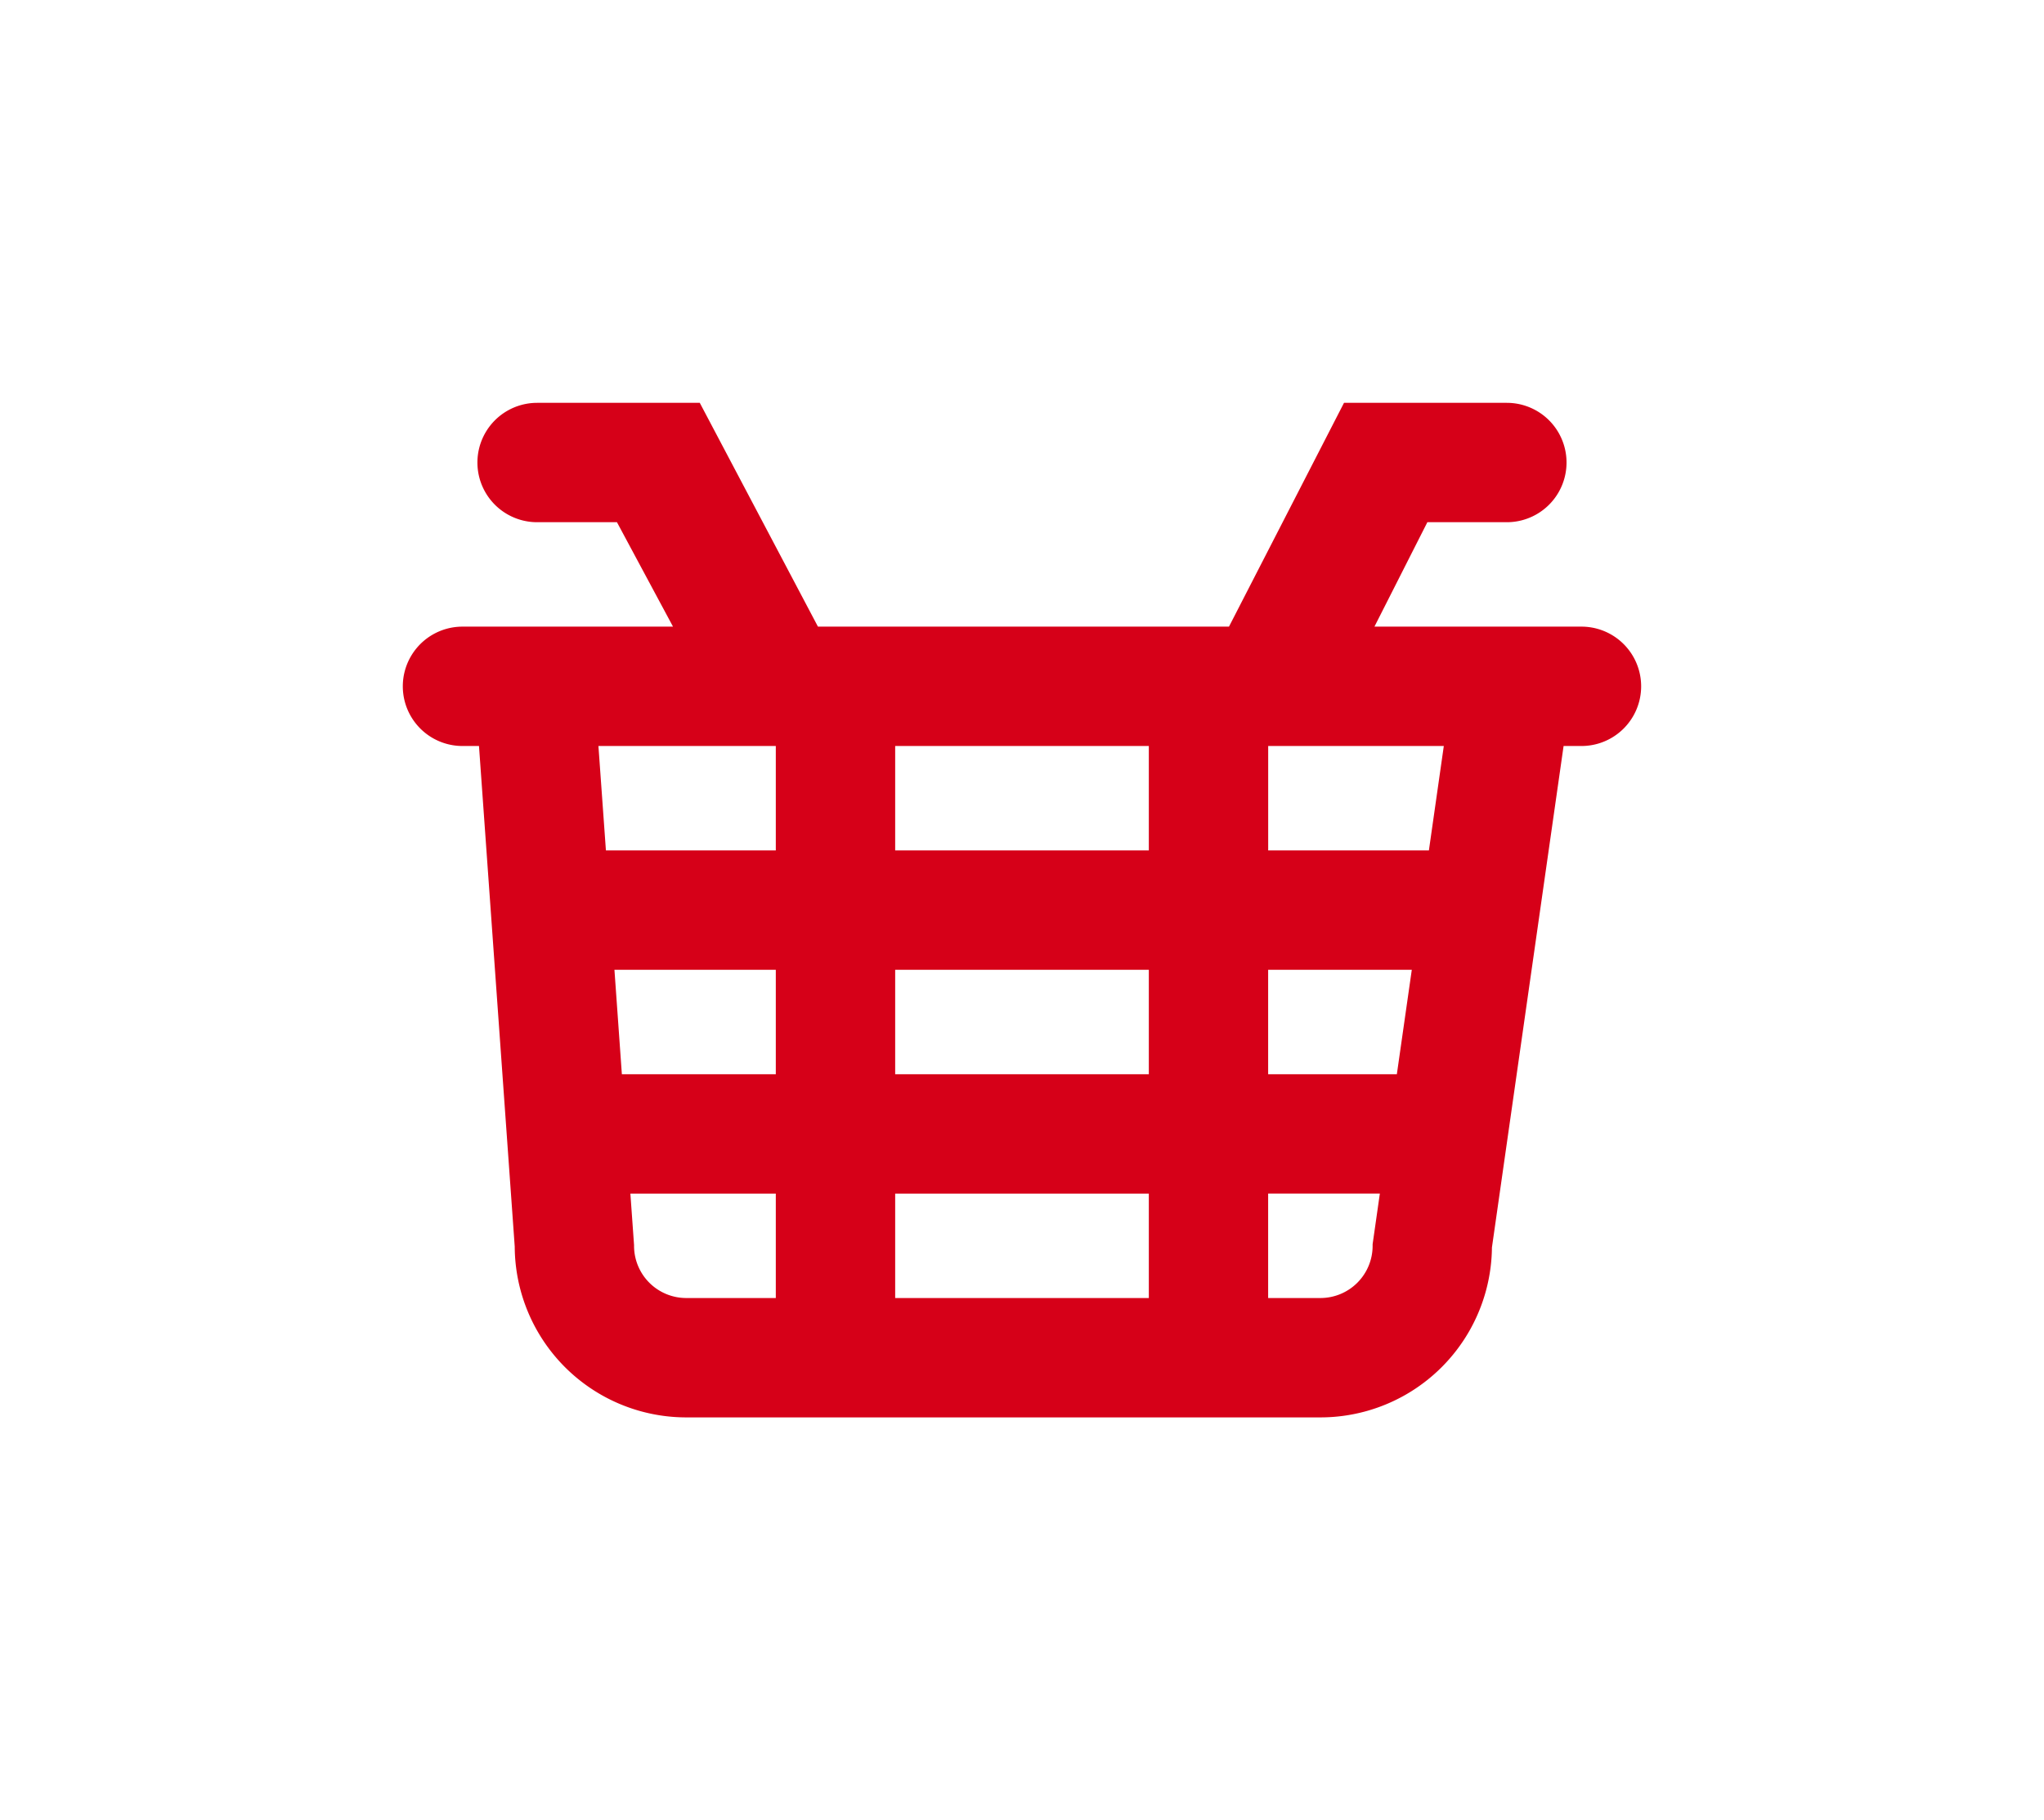 <svg xmlns="http://www.w3.org/2000/svg" xmlns:xlink="http://www.w3.org/1999/xlink" width="45.667" height="40.667" viewBox="0 0 45.667 40.667">
  <defs>
    <filter id="Ico_Compra" x="0" y="0" width="45.667" height="40.667" filterUnits="userSpaceOnUse">
      <feOffset dy="3" input="SourceAlpha"/>
      <feGaussianBlur stdDeviation="3" result="blur"/>
      <feFlood flood-opacity="0.161"/>
      <feComposite operator="in" in2="blur"/>
      <feComposite in="SourceGraphic"/>
    </filter>
  </defs>
  <g transform="matrix(1, 0, 0, 1, 0, 0)" filter="url(#Ico_Compra)">
    <path id="Ico_Compra-2" data-name="Ico_Compra" d="M25.833,6.667H25L23.333,18.333A3.333,3.333,0,0,1,20,21.667H5.833A3.333,3.333,0,0,1,2.5,18.333L1.667,6.667H.833A.833.833,0,0,1,.833,5H6.372L4.583,1.667H2.5A.833.833,0,1,1,2.5,0H5.833l2.64,5h9.79l2.57-5h3.333a.833.833,0,1,1,0,1.667H22.083L20.394,5h5.439a.833.833,0,0,1,0,1.667Zm-17.5,0h-5L3.572,10H8.333Zm0,5H3.691L3.928,15H8.333Zm0,5H4.047l.119,1.667A1.666,1.666,0,0,0,5.833,20h2.5Zm10,3.333H20a1.666,1.666,0,0,0,1.667-1.667l.238-1.667H18.333Zm0-5h3.809l.477-3.333H18.333ZM16.667,6.667H10V10h6.667Zm0,5H10V15h6.667Zm0,5H10V20h6.667Zm1.667-10V10h4.524l.476-3.333Z" transform="translate(9.5 6.5)" fill="#d60018" stroke="#d60018" stroke-width="1" fill-rule="evenodd"/>
  </g>
</svg>
